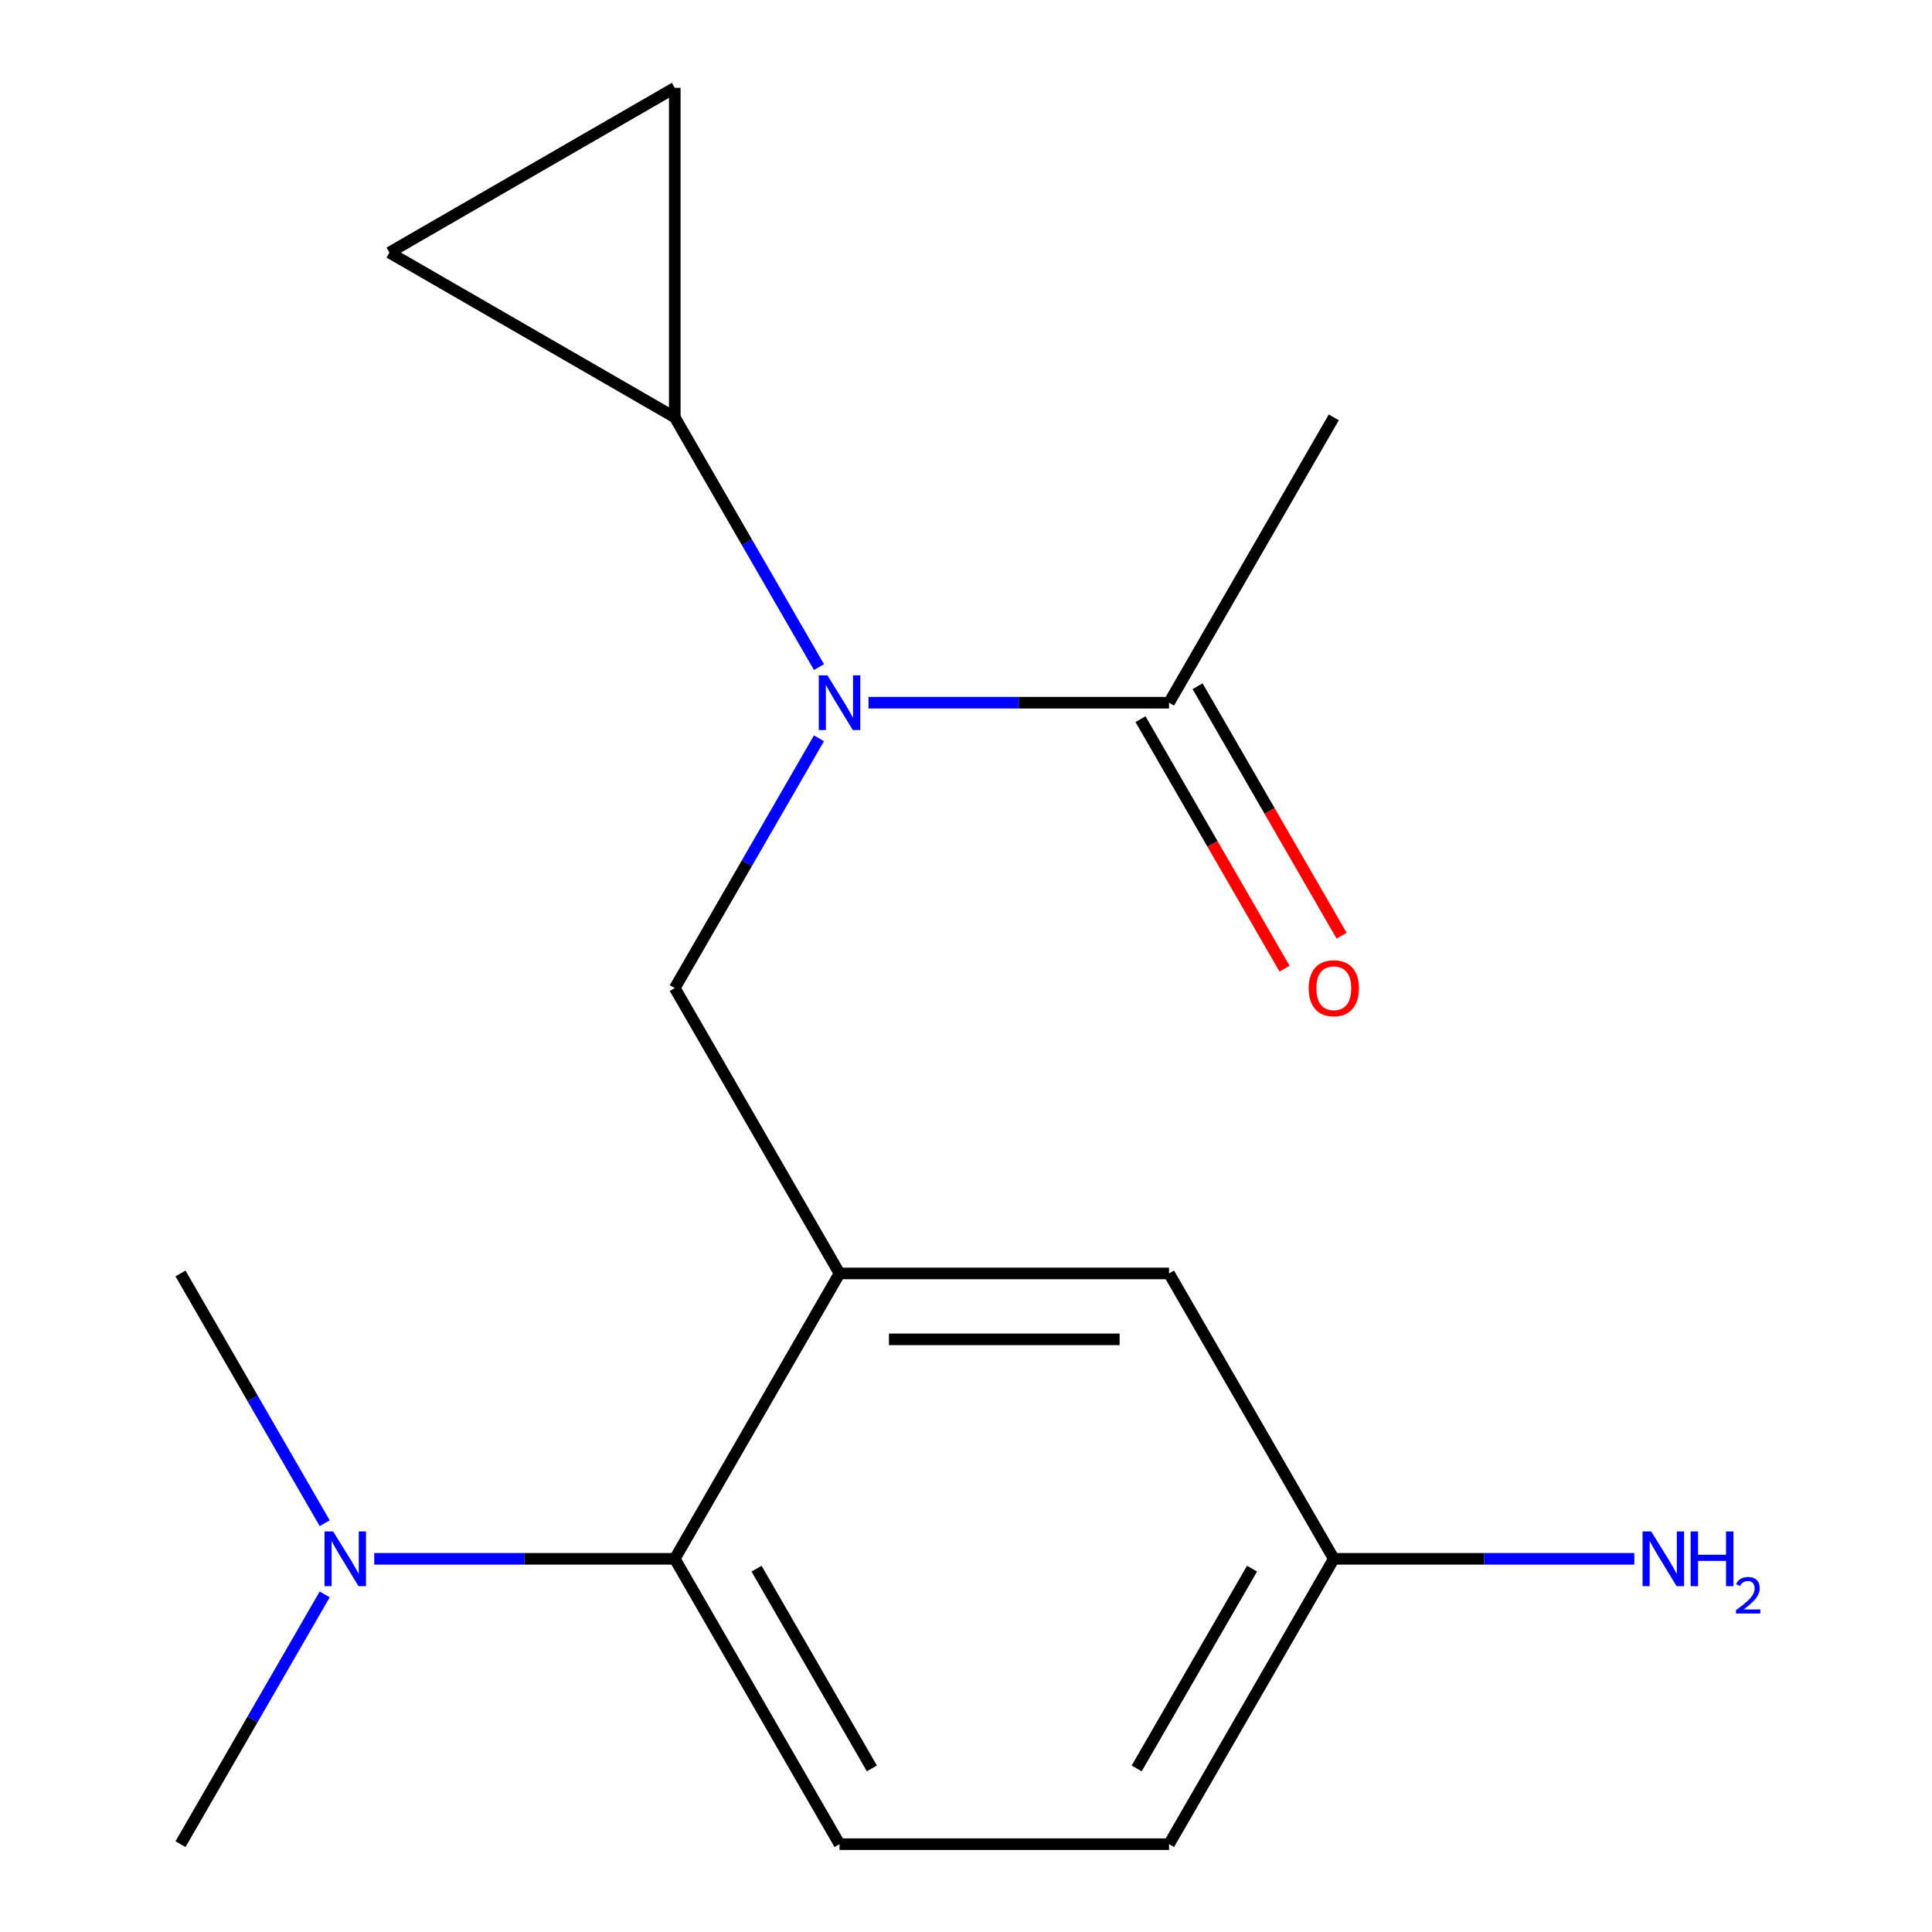 <?xml version='1.0' encoding='iso-8859-1'?>
<svg version='1.1' baseProfile='full'
              xmlns='http://www.w3.org/2000/svg'
                      xmlns:rdkit='http://www.rdkit.org/xml'
                      xmlns:xlink='http://www.w3.org/1999/xlink'
                  xml:space='preserve'
width='1000px' height='1000px' viewBox='0 0 1000 1000'>
<!-- END OF HEADER -->
<rect style='opacity:1.0;fill:#FFFFFF;stroke:none' width='1000' height='1000' x='0' y='0'> </rect>
<path class='bond-0' d='M 845.926,806.839 L 768.149,806.839' style='fill:none;fill-rule:evenodd;stroke:#0000FF;stroke-width:6px;stroke-linecap:butt;stroke-linejoin:miter;stroke-opacity:1' />
<path class='bond-0' d='M 768.149,806.839 L 690.372,806.839' style='fill:none;fill-rule:evenodd;stroke:#000000;stroke-width:6px;stroke-linecap:butt;stroke-linejoin:miter;stroke-opacity:1' />
<path class='bond-1' d='M 690.372,216.012 L 605.094,363.718' style='fill:none;fill-rule:evenodd;stroke:#000000;stroke-width:6px;stroke-linecap:butt;stroke-linejoin:miter;stroke-opacity:1' />
<path class='bond-2' d='M 423.9,382.142 L 386.579,446.784' style='fill:none;fill-rule:evenodd;stroke:#0000FF;stroke-width:6px;stroke-linecap:butt;stroke-linejoin:miter;stroke-opacity:1' />
<path class='bond-2' d='M 386.579,446.784 L 349.258,511.425' style='fill:none;fill-rule:evenodd;stroke:#000000;stroke-width:6px;stroke-linecap:butt;stroke-linejoin:miter;stroke-opacity:1' />
<path class='bond-3' d='M 449.541,363.718 L 527.317,363.718' style='fill:none;fill-rule:evenodd;stroke:#0000FF;stroke-width:6px;stroke-linecap:butt;stroke-linejoin:miter;stroke-opacity:1' />
<path class='bond-3' d='M 527.317,363.718 L 605.094,363.718' style='fill:none;fill-rule:evenodd;stroke:#000000;stroke-width:6px;stroke-linecap:butt;stroke-linejoin:miter;stroke-opacity:1' />
<path class='bond-4' d='M 423.9,345.294 L 386.579,280.653' style='fill:none;fill-rule:evenodd;stroke:#0000FF;stroke-width:6px;stroke-linecap:butt;stroke-linejoin:miter;stroke-opacity:1' />
<path class='bond-4' d='M 386.579,280.653 L 349.258,216.012' style='fill:none;fill-rule:evenodd;stroke:#000000;stroke-width:6px;stroke-linecap:butt;stroke-linejoin:miter;stroke-opacity:1' />
<path class='bond-5' d='M 590.323,372.246 L 627.598,436.808' style='fill:none;fill-rule:evenodd;stroke:#000000;stroke-width:6px;stroke-linecap:butt;stroke-linejoin:miter;stroke-opacity:1' />
<path class='bond-5' d='M 627.598,436.808 L 664.872,501.369' style='fill:none;fill-rule:evenodd;stroke:#FF0000;stroke-width:6px;stroke-linecap:butt;stroke-linejoin:miter;stroke-opacity:1' />
<path class='bond-5' d='M 619.864,355.191 L 657.139,419.752' style='fill:none;fill-rule:evenodd;stroke:#000000;stroke-width:6px;stroke-linecap:butt;stroke-linejoin:miter;stroke-opacity:1' />
<path class='bond-5' d='M 657.139,419.752 L 694.414,484.313' style='fill:none;fill-rule:evenodd;stroke:#FF0000;stroke-width:6px;stroke-linecap:butt;stroke-linejoin:miter;stroke-opacity:1' />
<path class='bond-6' d='M 349.258,216.012 L 201.551,130.733' style='fill:none;fill-rule:evenodd;stroke:#000000;stroke-width:6px;stroke-linecap:butt;stroke-linejoin:miter;stroke-opacity:1' />
<path class='bond-7' d='M 349.258,216.012 L 349.258,45.455' style='fill:none;fill-rule:evenodd;stroke:#000000;stroke-width:6px;stroke-linecap:butt;stroke-linejoin:miter;stroke-opacity:1' />
<path class='bond-8' d='M 349.258,511.425 L 434.537,659.132' style='fill:none;fill-rule:evenodd;stroke:#000000;stroke-width:6px;stroke-linecap:butt;stroke-linejoin:miter;stroke-opacity:1' />
<path class='bond-9' d='M 201.551,130.733 L 349.258,45.455' style='fill:none;fill-rule:evenodd;stroke:#000000;stroke-width:6px;stroke-linecap:butt;stroke-linejoin:miter;stroke-opacity:1' />
<path class='bond-10' d='M 93.423,954.545 L 130.743,889.904' style='fill:none;fill-rule:evenodd;stroke:#000000;stroke-width:6px;stroke-linecap:butt;stroke-linejoin:miter;stroke-opacity:1' />
<path class='bond-10' d='M 130.743,889.904 L 168.064,825.263' style='fill:none;fill-rule:evenodd;stroke:#0000FF;stroke-width:6px;stroke-linecap:butt;stroke-linejoin:miter;stroke-opacity:1' />
<path class='bond-11' d='M 168.064,788.415 L 130.743,723.773' style='fill:none;fill-rule:evenodd;stroke:#0000FF;stroke-width:6px;stroke-linecap:butt;stroke-linejoin:miter;stroke-opacity:1' />
<path class='bond-11' d='M 130.743,723.773 L 93.423,659.132' style='fill:none;fill-rule:evenodd;stroke:#000000;stroke-width:6px;stroke-linecap:butt;stroke-linejoin:miter;stroke-opacity:1' />
<path class='bond-12' d='M 193.705,806.839 L 271.482,806.839' style='fill:none;fill-rule:evenodd;stroke:#0000FF;stroke-width:6px;stroke-linecap:butt;stroke-linejoin:miter;stroke-opacity:1' />
<path class='bond-12' d='M 271.482,806.839 L 349.258,806.839' style='fill:none;fill-rule:evenodd;stroke:#000000;stroke-width:6px;stroke-linecap:butt;stroke-linejoin:miter;stroke-opacity:1' />
<path class='bond-13' d='M 690.372,806.839 L 605.094,954.545' style='fill:none;fill-rule:evenodd;stroke:#000000;stroke-width:6px;stroke-linecap:butt;stroke-linejoin:miter;stroke-opacity:1' />
<path class='bond-13' d='M 648.039,811.939 L 588.344,915.334' style='fill:none;fill-rule:evenodd;stroke:#000000;stroke-width:6px;stroke-linecap:butt;stroke-linejoin:miter;stroke-opacity:1' />
<path class='bond-14' d='M 690.372,806.839 L 605.094,659.132' style='fill:none;fill-rule:evenodd;stroke:#000000;stroke-width:6px;stroke-linecap:butt;stroke-linejoin:miter;stroke-opacity:1' />
<path class='bond-15' d='M 605.094,954.545 L 434.537,954.545' style='fill:none;fill-rule:evenodd;stroke:#000000;stroke-width:6px;stroke-linecap:butt;stroke-linejoin:miter;stroke-opacity:1' />
<path class='bond-16' d='M 434.537,954.545 L 349.258,806.839' style='fill:none;fill-rule:evenodd;stroke:#000000;stroke-width:6px;stroke-linecap:butt;stroke-linejoin:miter;stroke-opacity:1' />
<path class='bond-16' d='M 451.286,915.334 L 391.591,811.939' style='fill:none;fill-rule:evenodd;stroke:#000000;stroke-width:6px;stroke-linecap:butt;stroke-linejoin:miter;stroke-opacity:1' />
<path class='bond-17' d='M 349.258,806.839 L 434.537,659.132' style='fill:none;fill-rule:evenodd;stroke:#000000;stroke-width:6px;stroke-linecap:butt;stroke-linejoin:miter;stroke-opacity:1' />
<path class='bond-18' d='M 434.537,659.132 L 605.094,659.132' style='fill:none;fill-rule:evenodd;stroke:#000000;stroke-width:6px;stroke-linecap:butt;stroke-linejoin:miter;stroke-opacity:1' />
<path class='bond-18' d='M 460.12,693.243 L 579.51,693.243' style='fill:none;fill-rule:evenodd;stroke:#000000;stroke-width:6px;stroke-linecap:butt;stroke-linejoin:miter;stroke-opacity:1' />
<path  class='atom-0' d='M 854.669 792.679
L 863.949 807.679
Q 864.869 809.159, 866.349 811.839
Q 867.829 814.519, 867.909 814.679
L 867.909 792.679
L 871.669 792.679
L 871.669 820.999
L 867.789 820.999
L 857.829 804.599
Q 856.669 802.679, 855.429 800.479
Q 854.229 798.279, 853.869 797.599
L 853.869 820.999
L 850.189 820.999
L 850.189 792.679
L 854.669 792.679
' fill='#0000FF'/>
<path  class='atom-0' d='M 875.069 792.679
L 878.909 792.679
L 878.909 804.719
L 893.389 804.719
L 893.389 792.679
L 897.229 792.679
L 897.229 820.999
L 893.389 820.999
L 893.389 807.919
L 878.909 807.919
L 878.909 820.999
L 875.069 820.999
L 875.069 792.679
' fill='#0000FF'/>
<path  class='atom-0' d='M 898.602 820.005
Q 899.289 818.236, 900.925 817.259
Q 902.562 816.256, 904.833 816.256
Q 907.657 816.256, 909.241 817.787
Q 910.825 819.319, 910.825 822.038
Q 910.825 824.81, 908.766 827.397
Q 906.733 829.984, 902.509 833.047
L 911.142 833.047
L 911.142 835.159
L 898.549 835.159
L 898.549 833.39
Q 902.034 830.908, 904.093 829.06
Q 906.179 827.212, 907.182 825.549
Q 908.185 823.886, 908.185 822.17
Q 908.185 820.375, 907.288 819.371
Q 906.39 818.368, 904.833 818.368
Q 903.328 818.368, 902.325 818.975
Q 901.321 819.583, 900.609 820.929
L 898.602 820.005
' fill='#0000FF'/>
<path  class='atom-2' d='M 428.277 349.558
L 437.557 364.558
Q 438.477 366.038, 439.957 368.718
Q 441.437 371.398, 441.517 371.558
L 441.517 349.558
L 445.277 349.558
L 445.277 377.878
L 441.397 377.878
L 431.437 361.478
Q 430.277 359.558, 429.037 357.358
Q 427.837 355.158, 427.477 354.478
L 427.477 377.878
L 423.797 377.878
L 423.797 349.558
L 428.277 349.558
' fill='#0000FF'/>
<path  class='atom-4' d='M 677.372 511.505
Q 677.372 504.705, 680.732 500.905
Q 684.092 497.105, 690.372 497.105
Q 696.652 497.105, 700.012 500.905
Q 703.372 504.705, 703.372 511.505
Q 703.372 518.385, 699.972 522.305
Q 696.572 526.185, 690.372 526.185
Q 684.132 526.185, 680.732 522.305
Q 677.372 518.425, 677.372 511.505
M 690.372 522.985
Q 694.692 522.985, 697.012 520.105
Q 699.372 517.185, 699.372 511.505
Q 699.372 505.945, 697.012 503.145
Q 694.692 500.305, 690.372 500.305
Q 686.052 500.305, 683.692 503.105
Q 681.372 505.905, 681.372 511.505
Q 681.372 517.225, 683.692 520.105
Q 686.052 522.985, 690.372 522.985
' fill='#FF0000'/>
<path  class='atom-9' d='M 172.441 792.679
L 181.721 807.679
Q 182.641 809.159, 184.121 811.839
Q 185.601 814.519, 185.681 814.679
L 185.681 792.679
L 189.441 792.679
L 189.441 820.999
L 185.561 820.999
L 175.601 804.599
Q 174.441 802.679, 173.201 800.479
Q 172.001 798.279, 171.641 797.599
L 171.641 820.999
L 167.961 820.999
L 167.961 792.679
L 172.441 792.679
' fill='#0000FF'/>
</svg>
